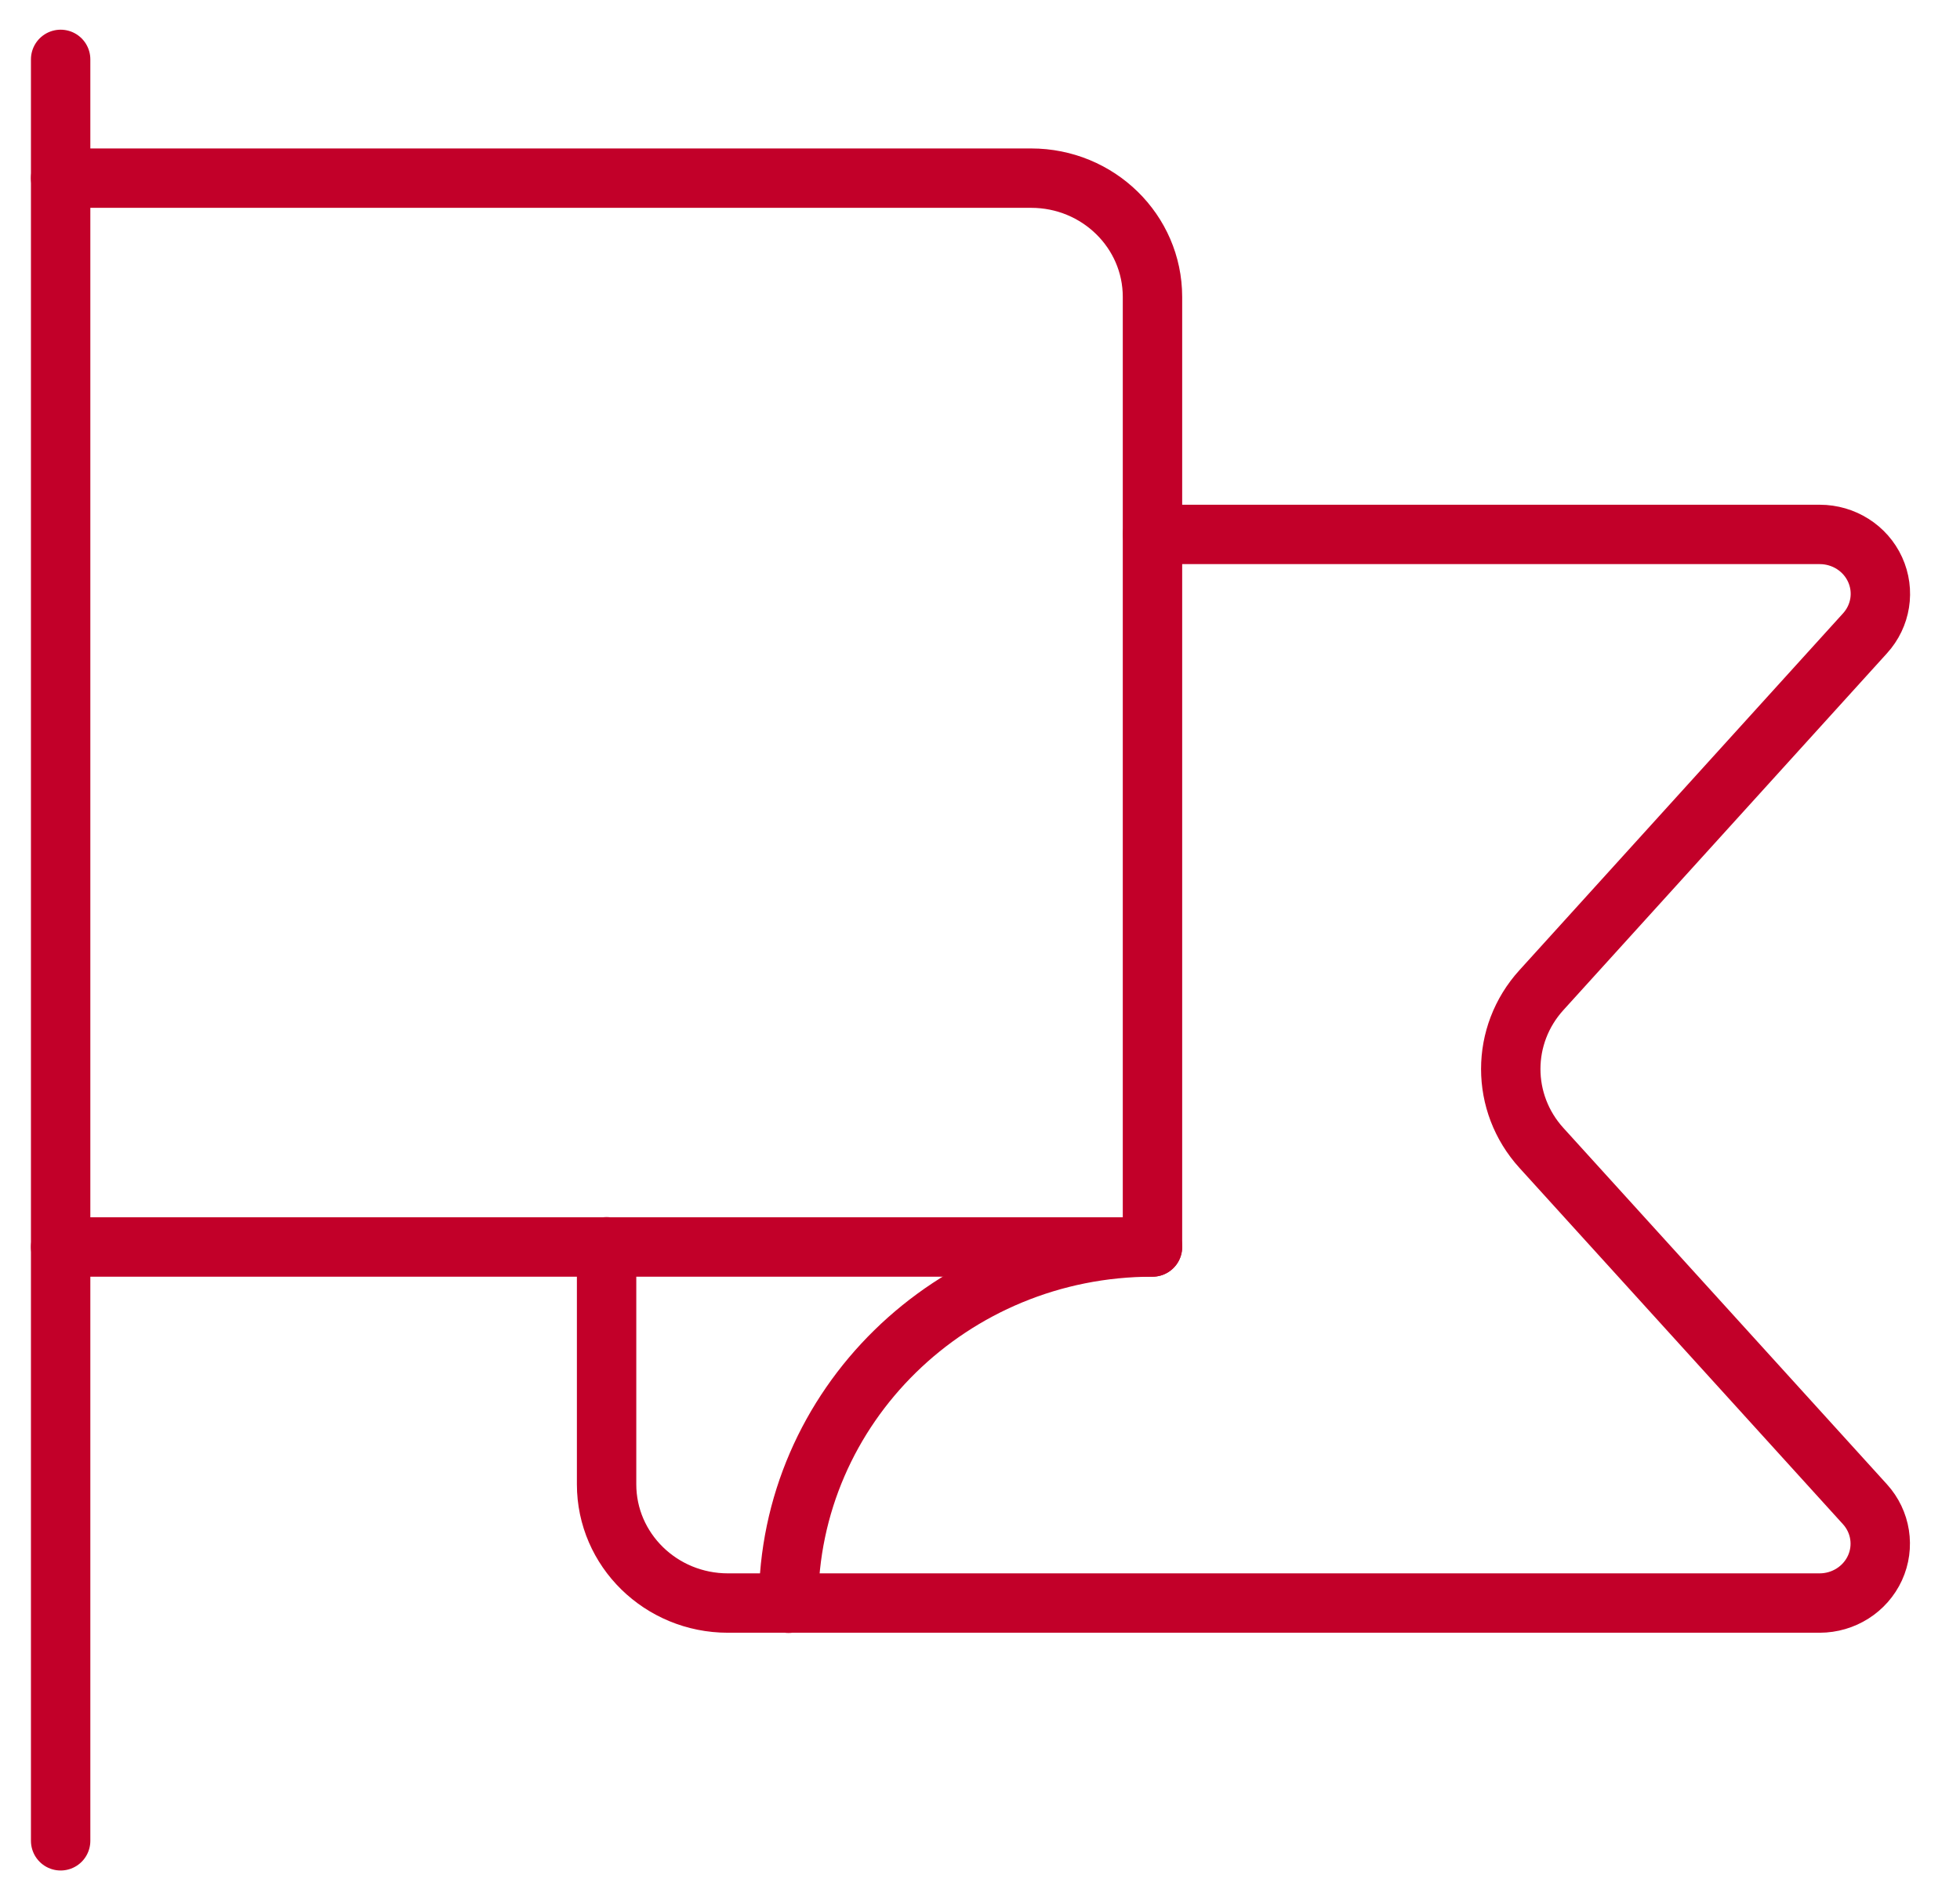 <svg width="66" height="64" viewBox="0 0 66 64" fill="none" xmlns="http://www.w3.org/2000/svg">
<path d="M2.042 2V62" stroke="#C20029" stroke-width="2" stroke-linecap="round" stroke-linejoin="round"/>
<path d="M2.042 6H34.723C36.979 6 38.808 7.791 38.808 10V42H2.042" stroke="#C20029" stroke-width="2" stroke-linecap="round" stroke-linejoin="round"/>
<path d="M26.553 54C26.553 47.373 32.04 42 38.808 42" stroke="#C20029" stroke-width="2" stroke-linecap="round" stroke-linejoin="round"/>
<path d="M38.809 18H61.277C62.082 18 62.813 18.463 63.141 19.183C63.47 19.904 63.336 20.745 62.799 21.333L51.906 33.347C50.528 34.863 50.528 37.148 51.906 38.664L62.799 50.664C63.333 51.252 63.465 52.093 63.136 52.811C62.806 53.529 62.078 53.991 61.274 53.992H24.511C22.255 53.992 20.426 52.201 20.426 49.992V41.992" stroke="#C20029" stroke-width="2" stroke-linecap="round" stroke-linejoin="round"/>
</svg>
